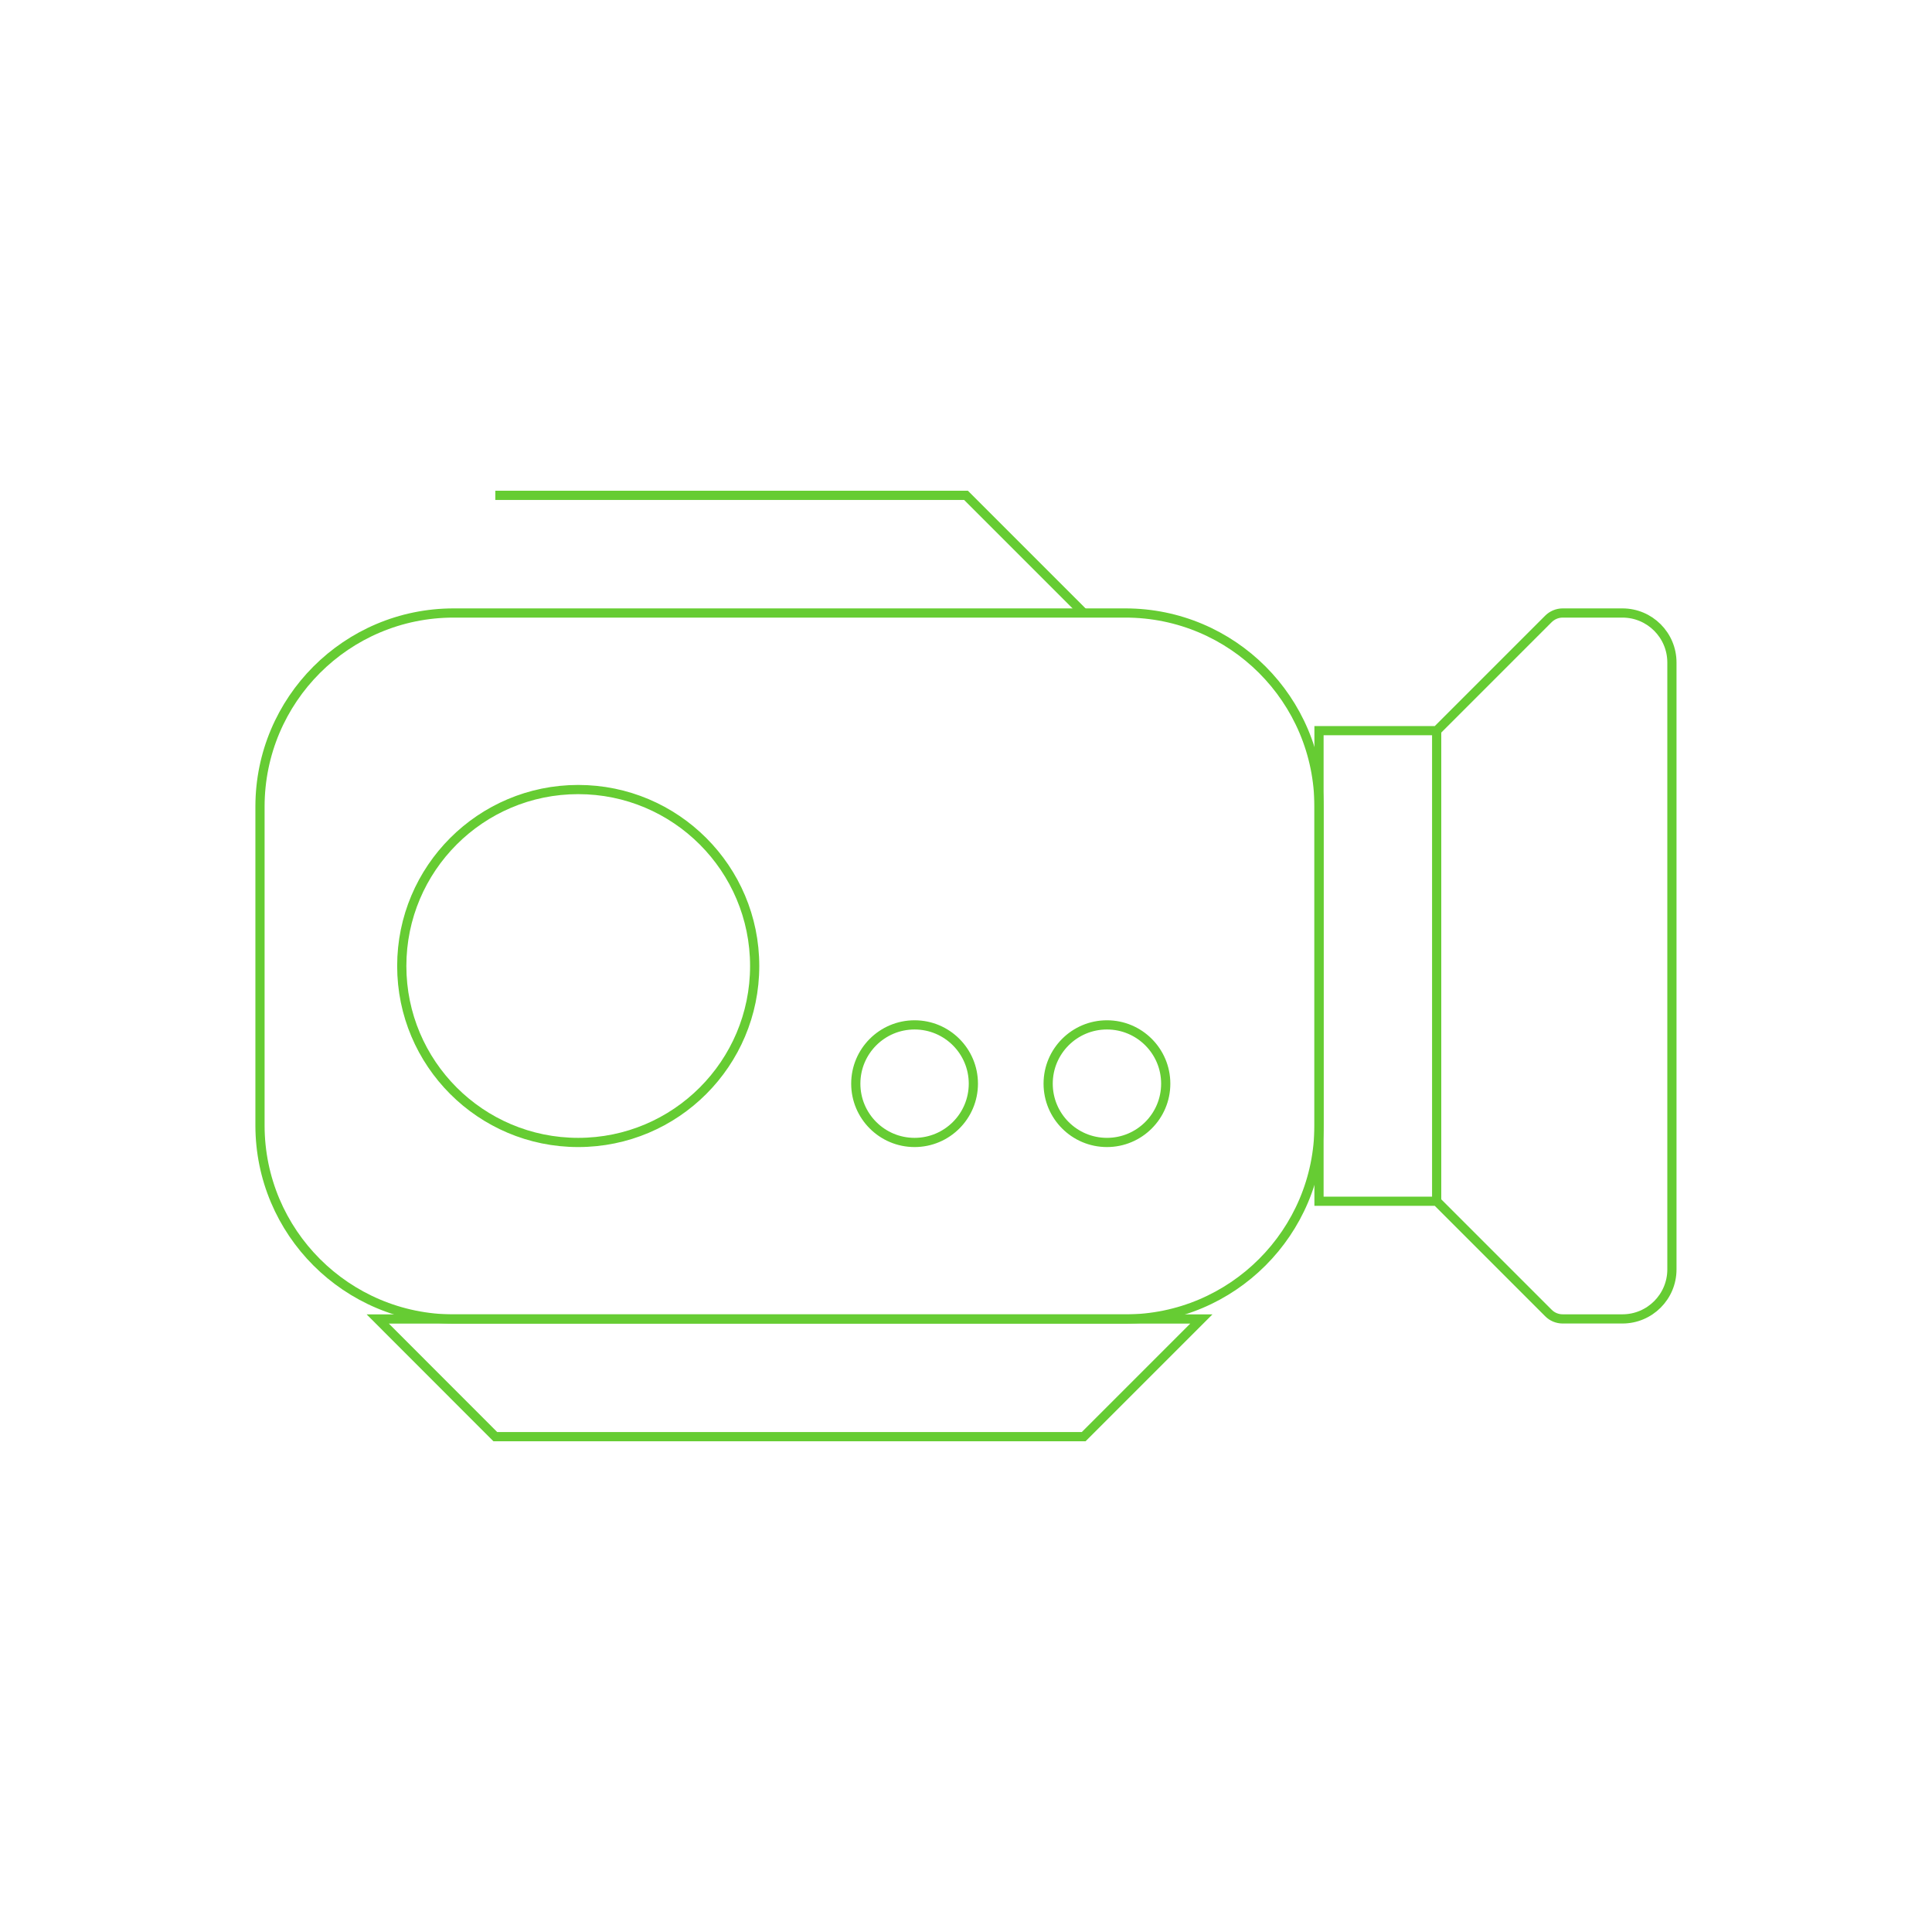 <?xml version="1.0" encoding="utf-8"?>
<!-- Generator: Adobe Illustrator 25.2.1, SVG Export Plug-In . SVG Version: 6.00 Build 0)  -->
<svg version="1.1" xmlns="http://www.w3.org/2000/svg" xmlns:xlink="http://www.w3.org/1999/xlink" x="0px" y="0px"
	 viewBox="0 0 210 210" style="enable-background:new 0 0 210 210;" xml:space="preserve">
<style type="text/css">
	.st0{fill:none;stroke:#66CC33;stroke-miterlimit:10;}
	.st1{fill:none;stroke:#66CC33;stroke-linejoin:round;stroke-miterlimit:10;}
	.st2{fill:#66CC33;}
	.st3{fill:#633188;}
	.st4{fill:#075168;}
</style>
<g id="Ebene_1">
</g>
<g id="Ebene_2">
	<g>
		<path class="st0" d="M122.32,143.37H49.31c-11.62,0-21.05-9.42-21.05-21.05V87.68c0-11.62,9.42-21.05,21.05-21.05h73.01
			c11.62,0,21.05,9.42,21.05,21.05v34.64C143.37,133.94,133.94,143.37,122.32,143.37z"/>
		<polyline class="st0" points="117.79,66.63 105,53.84 53.84,53.84 		"/>
		<circle class="st0" cx="62.85" cy="105" r="19.18"/>
		<circle class="st0" cx="99.41" cy="117.79" r="6.39"/>
		<circle class="st0" cx="120.32" cy="117.79" r="6.39"/>
		<path class="st0" d="M143.37,79.42h12.79l12.14-12.14c0.41-0.41,0.97-0.65,1.56-0.65h6.49c2.97,0,5.38,2.41,5.38,5.38v65.97
			c0,2.97-2.41,5.38-5.38,5.38h-6.49c-0.59,0-1.15-0.23-1.56-0.65l-12.14-12.14h-12.79V79.42z"/>
		<polygon class="st0" points="41.06,143.37 53.84,156.16 117.79,156.16 130.58,143.37 		"/>
		<line class="st0" x1="156.16" y1="79.42" x2="156.16" y2="130.58"/>
	</g>
</g>
<g id="Isolationsmodus">
</g>
</svg>
